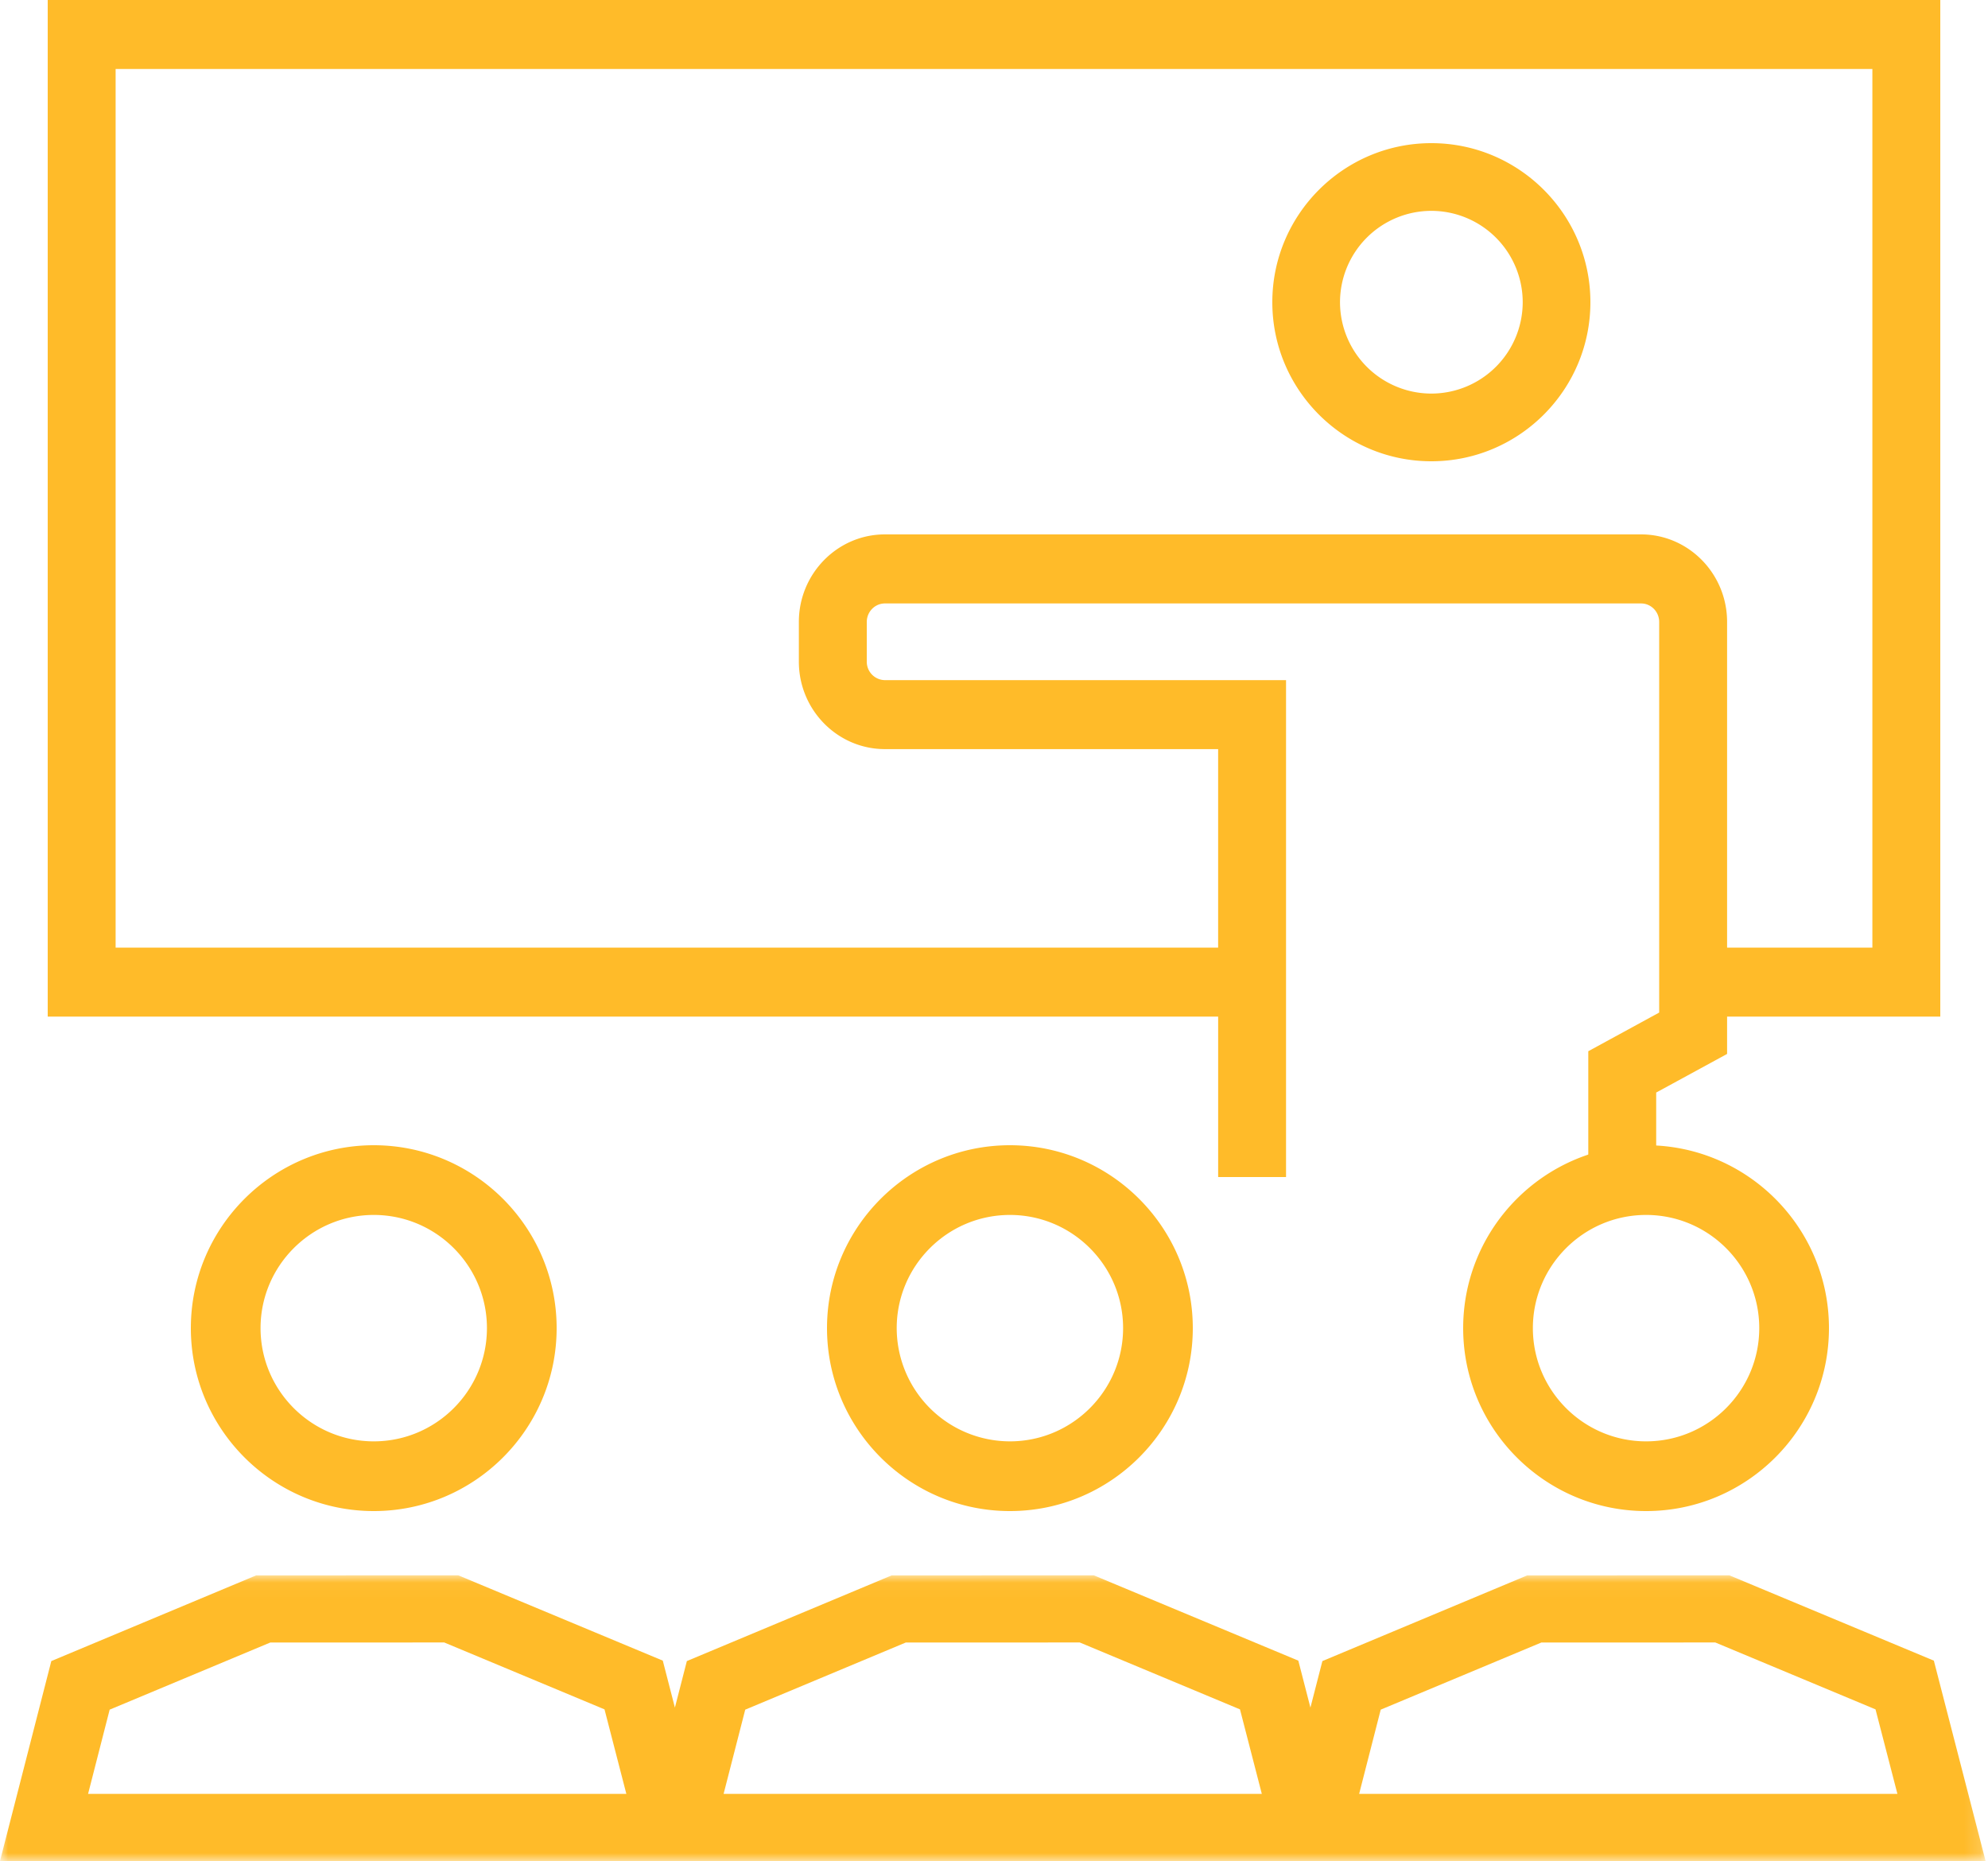 <svg xmlns="http://www.w3.org/2000/svg" xmlns:xlink="http://www.w3.org/1999/xlink" width="125" height="117" viewBox="0 0 125 117">
    <defs>
        <path id="a" d="M0 .04h124.848V18H0z"/>
    </defs>
    <g fill="none" fill-rule="evenodd">
        <path fill="#FFBB29" d="M30.617 83.498c0 3.926-3.19 7.119-7.115 7.119-3.923 0-7.119-3.193-7.119-7.119 0-3.922 3.196-7.115 7.119-7.115 3.925 0 7.115 3.193 7.115 7.115m-18.617 0C12 89.841 17.159 95 23.502 95 29.842 95 35 89.841 35 83.498 35 77.158 29.841 72 23.502 72 17.159 72 12 77.159 12 83.498M70.617 83.498c0 3.926-3.193 7.119-7.115 7.119a7.126 7.126 0 0 1-7.119-7.119c0-3.922 3.193-7.115 7.119-7.115 3.922 0 7.115 3.193 7.115 7.115m-18.617 0C52 89.841 57.162 95 63.502 95 69.838 95 75 89.841 75 83.498 75 77.158 69.838 72 63.502 72 57.162 72 52 77.159 52 83.498M110.617 83.498c0 3.926-3.19 7.119-7.115 7.119-3.923 0-7.119-3.193-7.119-7.119 0-3.922 3.196-7.115 7.119-7.115 3.925 0 7.115 3.193 7.115 7.115m-18.617 0C92 89.841 97.159 95 103.502 95 109.842 95 115 89.841 115 83.498 115 77.158 109.841 72 103.502 72 97.159 72 92 77.159 92 83.498"/>
        <g transform="translate(0 99)">
            <mask id="b" fill="#fff">
                <use xlink:href="#a"/>
            </mask>
            <path fill="#FFBB29" d="M85.459 13.78l1.357-5.295 10.1-4.221 10.937-.003 10.075 4.206 1.376 5.313H85.459zm-39.961 0l1.36-5.295 10.094-4.221 10.94-.003 10.075 4.206 1.373 5.313H45.498zm-39.96 0l1.357-5.295 10.1-4.221 10.937-.003L38.01 8.467l1.373 5.313H5.537zm116.057-8.376L108.738.04l-12.71.003-12.88 5.388-.752 2.925-.761-2.952L68.775.04 56.066.043 43.188 5.43l-.752 2.925-.762-2.952L28.817.04l-12.71.003L3.227 5.43 0 18H124.848l-3.253-12.597z" mask="url(#b)"/>
        </g>
        <path fill="#FFBB29" d="M7.27 4.337h110.46v55.238h-9.135V39.101c0-3.036-2.427-5.504-5.41-5.504H55.64c-2.98 0-5.41 2.468-5.41 5.504v2.495c0 3.036 2.43 5.5 5.41 5.5h20.953v12.48H7.27V4.336zM3 63.912h73.594V74h4.269V42.76H55.641a1.154 1.154 0 0 1-1.14-1.164v-2.495c0-.642.512-1.163 1.14-1.163h47.543c.629 0 1.141.521 1.141 1.163v24.558l-4.458 2.431V74h4.27v-5.312l4.458-2.428v-2.348H122V0H3v63.912z"/>
        <path fill="#FFBB29" d="M90 13.256A5.751 5.751 0 0 1 95.744 19 5.751 5.751 0 0 1 90 24.744 5.751 5.751 0 0 1 84.256 19 5.751 5.751 0 0 1 90 13.256M90 29c5.514 0 10-4.486 10-10S95.514 9 90 9s-10 4.486-10 10 4.486 10 10 10"/>
    </g>
</svg>
